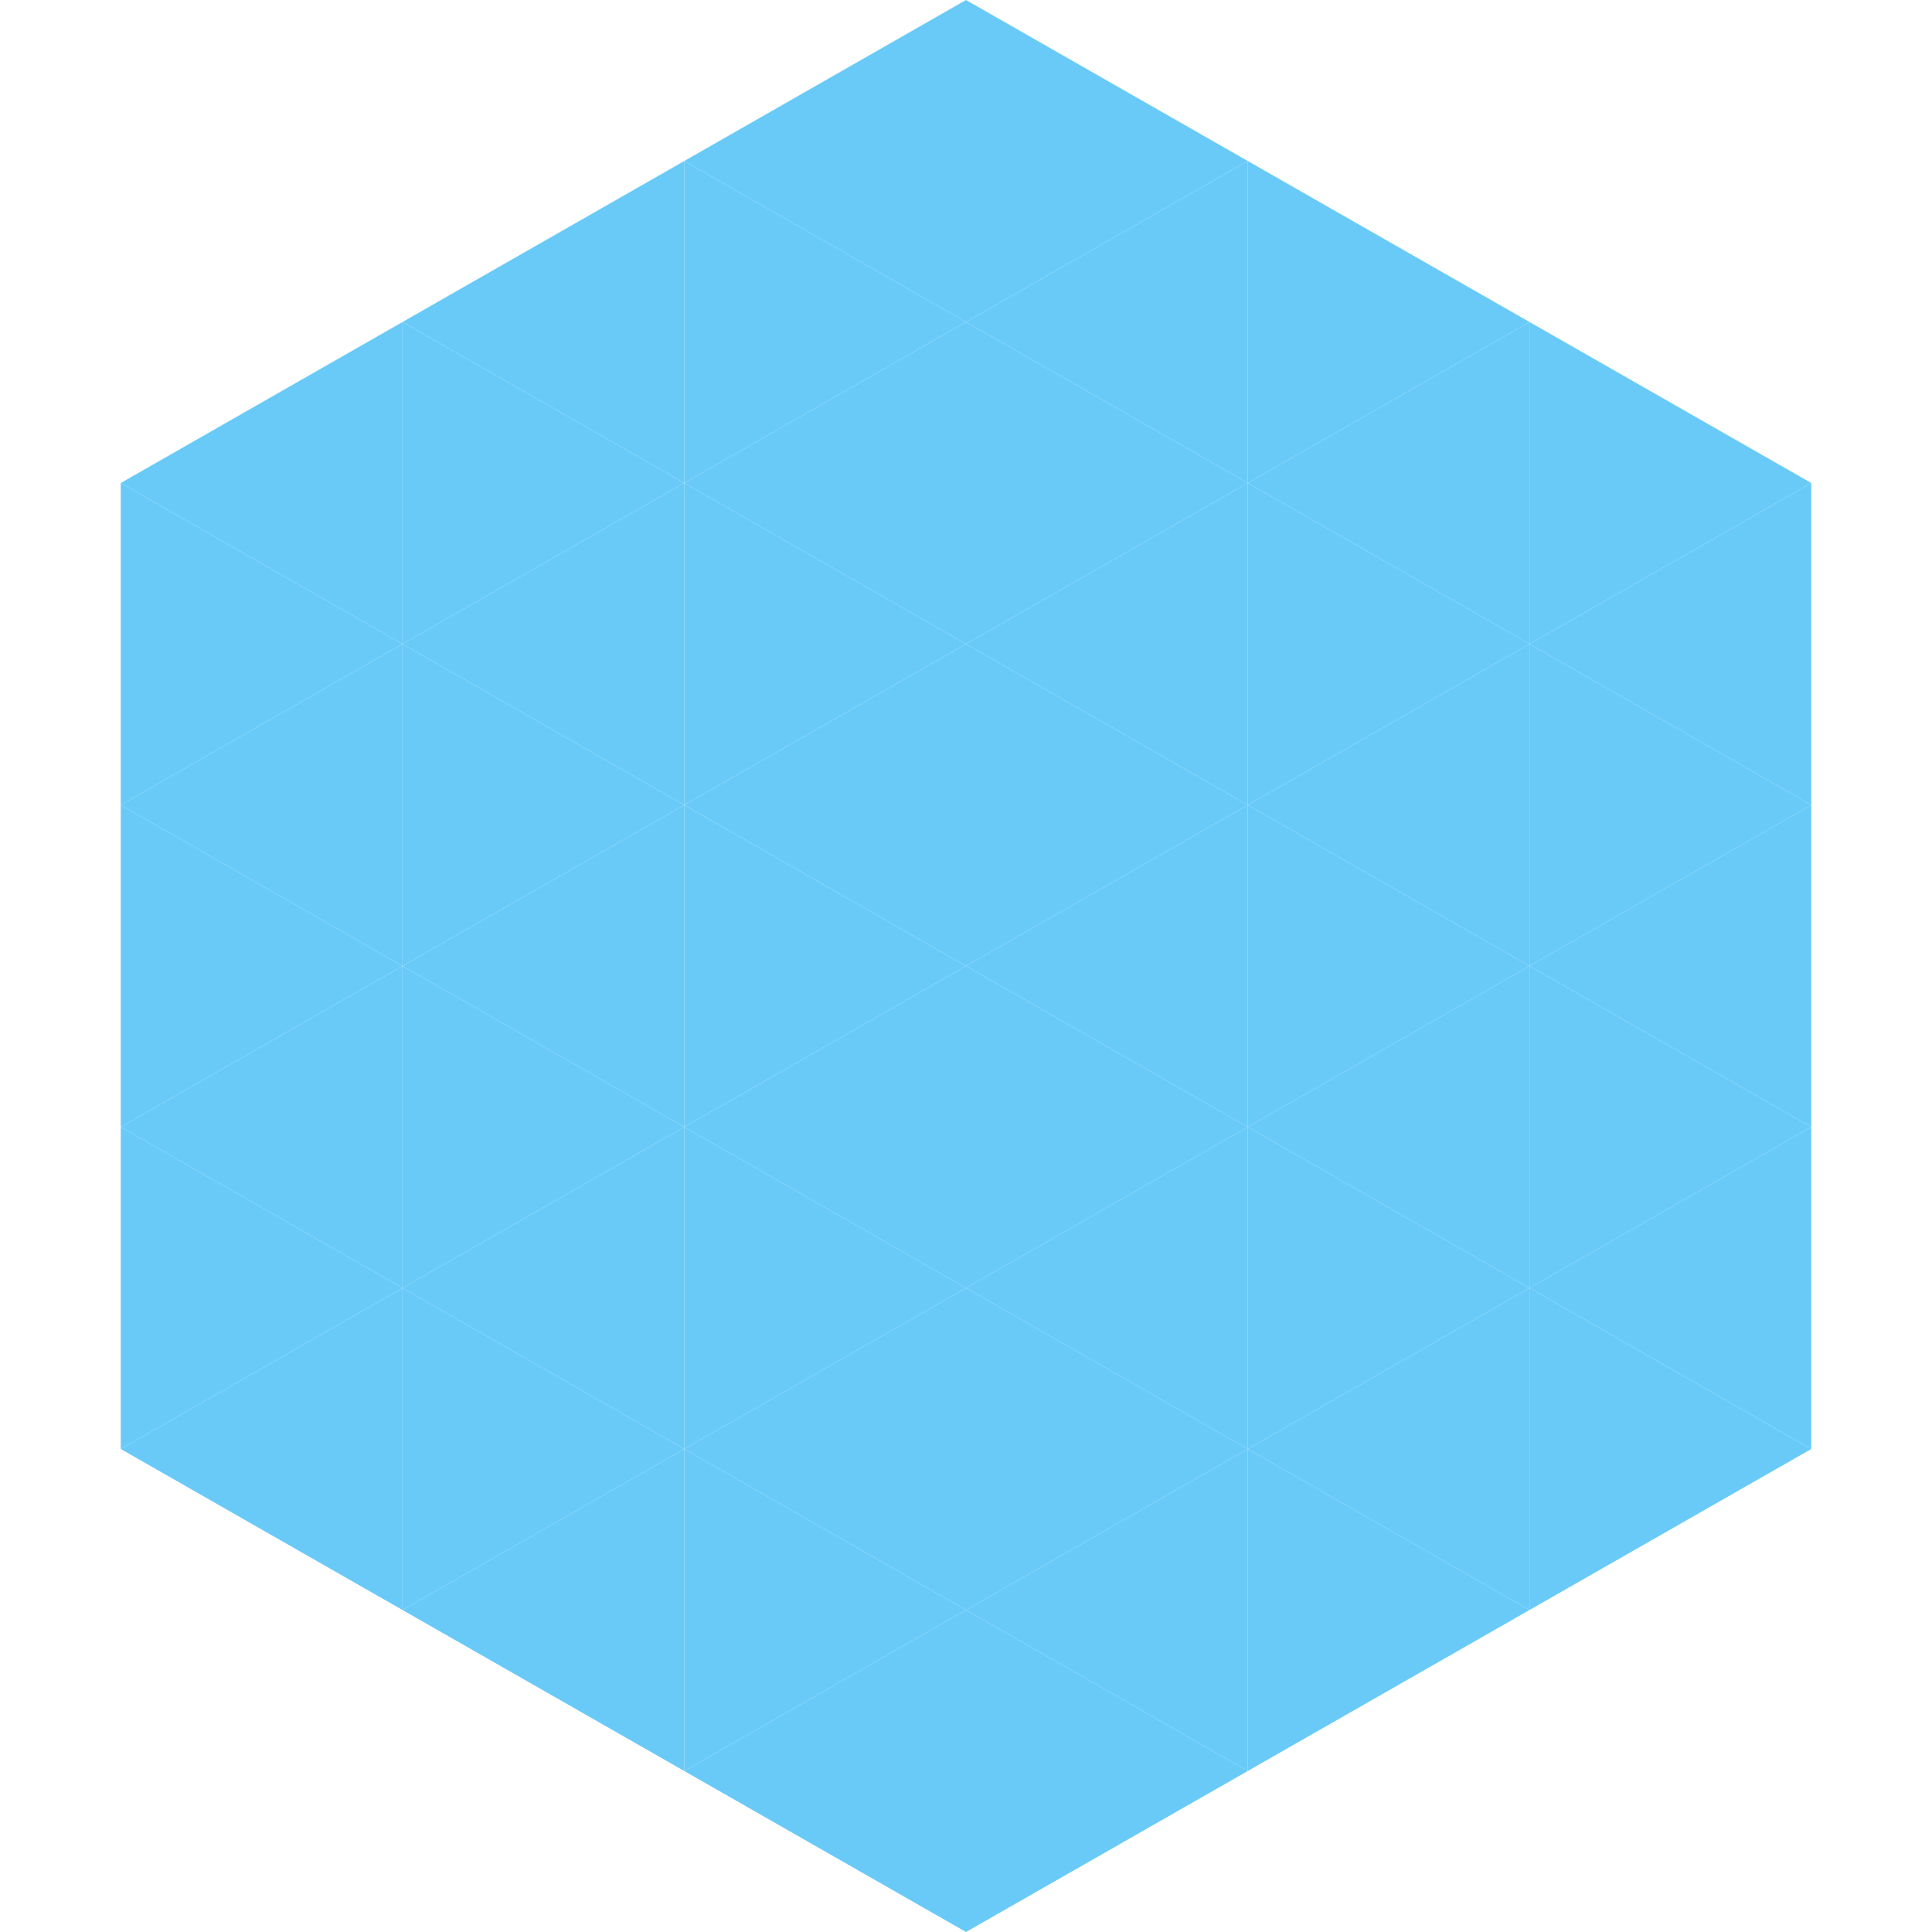 <?xml version="1.0"?>
<!-- Generated by SVGo -->
<svg width="240" height="240"
     xmlns="http://www.w3.org/2000/svg"
     xmlns:xlink="http://www.w3.org/1999/xlink">
<polygon points="50,40 15,60 50,80" style="fill:rgb(105,202,248)" />
<polygon points="190,40 225,60 190,80" style="fill:rgb(105,202,248)" />
<polygon points="15,60 50,80 15,100" style="fill:rgb(105,202,248)" />
<polygon points="225,60 190,80 225,100" style="fill:rgb(105,202,248)" />
<polygon points="50,80 15,100 50,120" style="fill:rgb(105,202,248)" />
<polygon points="190,80 225,100 190,120" style="fill:rgb(105,202,248)" />
<polygon points="15,100 50,120 15,140" style="fill:rgb(105,202,248)" />
<polygon points="225,100 190,120 225,140" style="fill:rgb(105,202,248)" />
<polygon points="50,120 15,140 50,160" style="fill:rgb(105,202,248)" />
<polygon points="190,120 225,140 190,160" style="fill:rgb(105,202,248)" />
<polygon points="15,140 50,160 15,180" style="fill:rgb(105,202,248)" />
<polygon points="225,140 190,160 225,180" style="fill:rgb(105,202,248)" />
<polygon points="50,160 15,180 50,200" style="fill:rgb(105,202,248)" />
<polygon points="190,160 225,180 190,200" style="fill:rgb(105,202,248)" />
<polygon points="15,180 50,200 15,220" style="fill:rgb(255,255,255); fill-opacity:0" />
<polygon points="225,180 190,200 225,220" style="fill:rgb(255,255,255); fill-opacity:0" />
<polygon points="50,0 85,20 50,40" style="fill:rgb(255,255,255); fill-opacity:0" />
<polygon points="190,0 155,20 190,40" style="fill:rgb(255,255,255); fill-opacity:0" />
<polygon points="85,20 50,40 85,60" style="fill:rgb(105,202,248)" />
<polygon points="155,20 190,40 155,60" style="fill:rgb(105,202,248)" />
<polygon points="50,40 85,60 50,80" style="fill:rgb(105,202,248)" />
<polygon points="190,40 155,60 190,80" style="fill:rgb(105,202,248)" />
<polygon points="85,60 50,80 85,100" style="fill:rgb(105,202,248)" />
<polygon points="155,60 190,80 155,100" style="fill:rgb(105,202,248)" />
<polygon points="50,80 85,100 50,120" style="fill:rgb(105,202,248)" />
<polygon points="190,80 155,100 190,120" style="fill:rgb(105,202,248)" />
<polygon points="85,100 50,120 85,140" style="fill:rgb(105,202,248)" />
<polygon points="155,100 190,120 155,140" style="fill:rgb(105,202,248)" />
<polygon points="50,120 85,140 50,160" style="fill:rgb(105,202,248)" />
<polygon points="190,120 155,140 190,160" style="fill:rgb(105,202,248)" />
<polygon points="85,140 50,160 85,180" style="fill:rgb(105,202,248)" />
<polygon points="155,140 190,160 155,180" style="fill:rgb(105,202,248)" />
<polygon points="50,160 85,180 50,200" style="fill:rgb(105,202,248)" />
<polygon points="190,160 155,180 190,200" style="fill:rgb(105,202,248)" />
<polygon points="85,180 50,200 85,220" style="fill:rgb(105,202,248)" />
<polygon points="155,180 190,200 155,220" style="fill:rgb(105,202,248)" />
<polygon points="120,0 85,20 120,40" style="fill:rgb(105,202,248)" />
<polygon points="120,0 155,20 120,40" style="fill:rgb(105,202,248)" />
<polygon points="85,20 120,40 85,60" style="fill:rgb(105,202,248)" />
<polygon points="155,20 120,40 155,60" style="fill:rgb(105,202,248)" />
<polygon points="120,40 85,60 120,80" style="fill:rgb(105,202,248)" />
<polygon points="120,40 155,60 120,80" style="fill:rgb(105,202,248)" />
<polygon points="85,60 120,80 85,100" style="fill:rgb(105,202,248)" />
<polygon points="155,60 120,80 155,100" style="fill:rgb(105,202,248)" />
<polygon points="120,80 85,100 120,120" style="fill:rgb(105,202,248)" />
<polygon points="120,80 155,100 120,120" style="fill:rgb(105,202,248)" />
<polygon points="85,100 120,120 85,140" style="fill:rgb(105,202,248)" />
<polygon points="155,100 120,120 155,140" style="fill:rgb(105,202,248)" />
<polygon points="120,120 85,140 120,160" style="fill:rgb(105,202,248)" />
<polygon points="120,120 155,140 120,160" style="fill:rgb(105,202,248)" />
<polygon points="85,140 120,160 85,180" style="fill:rgb(105,202,248)" />
<polygon points="155,140 120,160 155,180" style="fill:rgb(105,202,248)" />
<polygon points="120,160 85,180 120,200" style="fill:rgb(105,202,248)" />
<polygon points="120,160 155,180 120,200" style="fill:rgb(105,202,248)" />
<polygon points="85,180 120,200 85,220" style="fill:rgb(105,202,248)" />
<polygon points="155,180 120,200 155,220" style="fill:rgb(105,202,248)" />
<polygon points="120,200 85,220 120,240" style="fill:rgb(105,202,248)" />
<polygon points="120,200 155,220 120,240" style="fill:rgb(105,202,248)" />
<polygon points="85,220 120,240 85,260" style="fill:rgb(255,255,255); fill-opacity:0" />
<polygon points="155,220 120,240 155,260" style="fill:rgb(255,255,255); fill-opacity:0" />
</svg>
